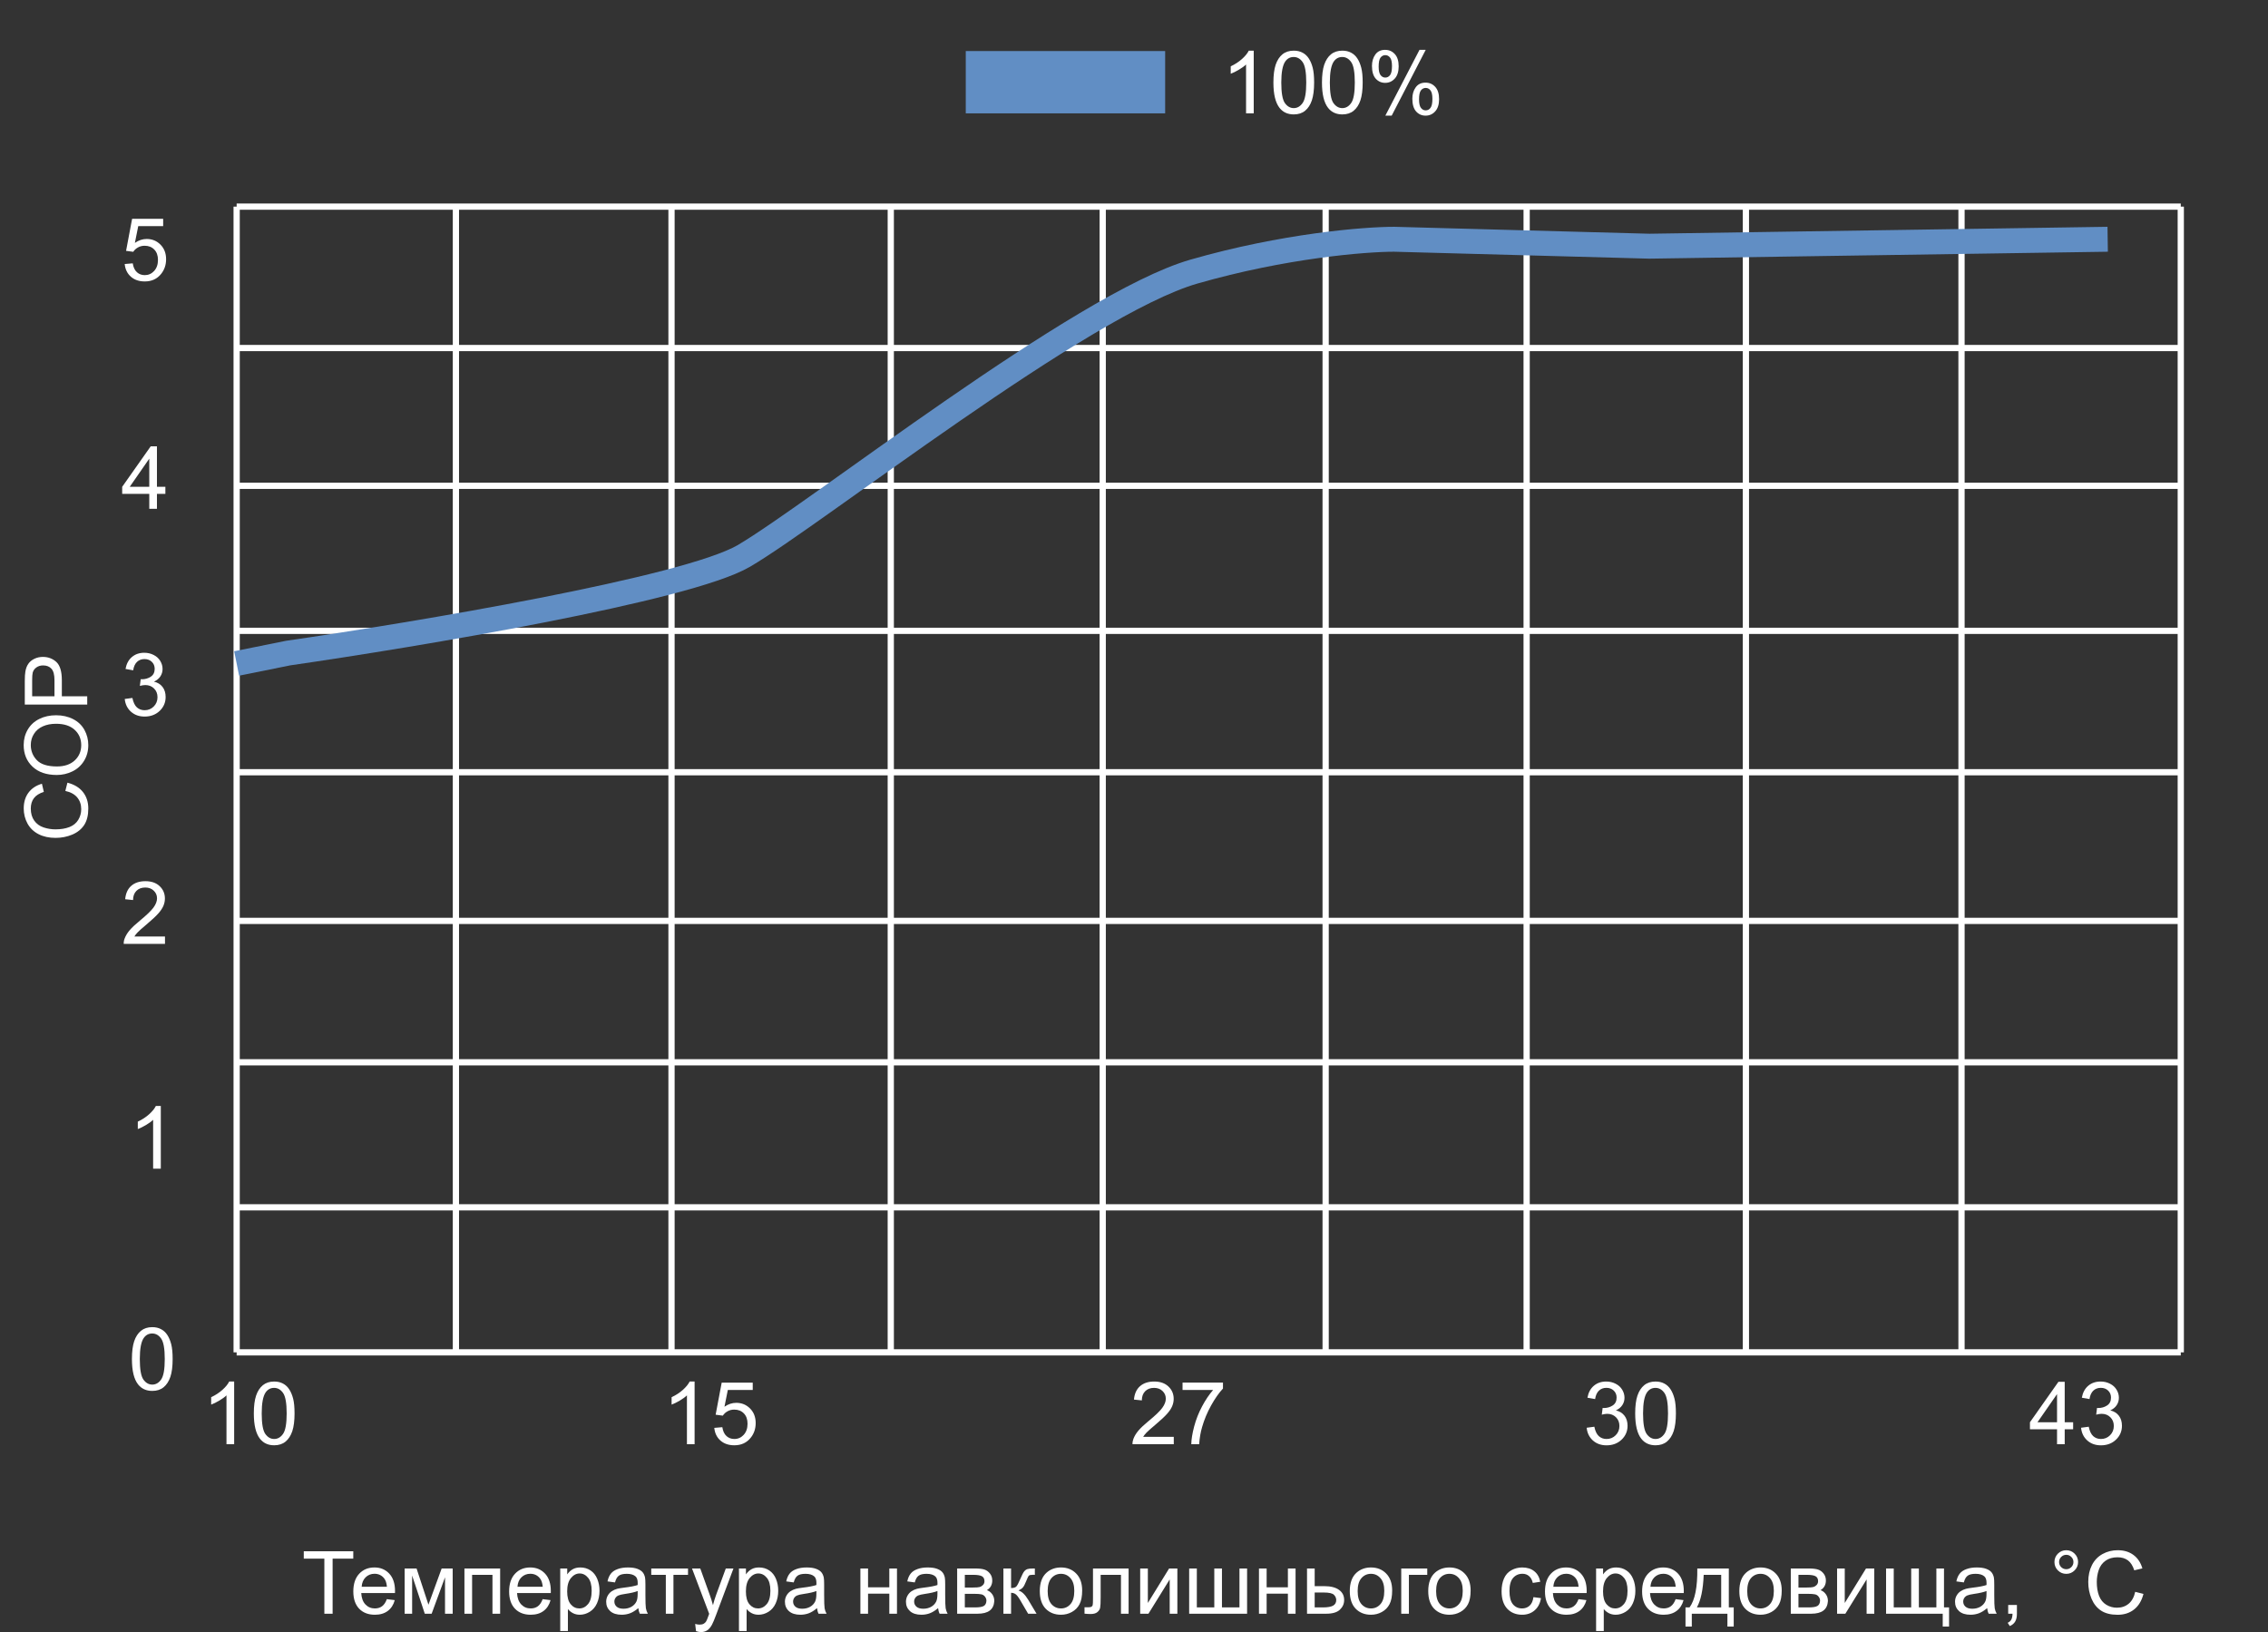 <svg width="364" height="262" viewBox="0 0 364 262" fill="none" xmlns="http://www.w3.org/2000/svg">
<rect x="0" y="0" width="364" height="262" fill="#333333" stroke="none"/>
<g clip-path="url(#clip0_250_810)">
<path d="M10.486 126.945L10.821 125.619C11.911 125.897 12.742 126.398 13.316 127.123C13.886 127.843 14.171 128.725 14.171 129.769C14.171 130.849 13.952 131.728 13.515 132.407C13.073 133.082 12.435 133.597 11.601 133.952C10.767 134.303 9.871 134.479 8.914 134.479C7.87 134.479 6.961 134.28 6.187 133.884C5.407 133.483 4.817 132.915 4.416 132.182C4.01 131.443 3.808 130.632 3.808 129.748C3.808 128.745 4.063 127.902 4.573 127.219C5.084 126.535 5.801 126.059 6.727 125.79L7.034 127.096C6.305 127.328 5.774 127.665 5.441 128.107C5.109 128.549 4.942 129.105 4.942 129.775C4.942 130.546 5.127 131.19 5.496 131.71C5.865 132.225 6.362 132.587 6.986 132.797C7.606 133.007 8.246 133.111 8.907 133.111C9.759 133.111 10.505 132.988 11.143 132.742C11.776 132.492 12.25 132.104 12.564 131.58C12.879 131.056 13.036 130.489 13.036 129.878C13.036 129.135 12.822 128.506 12.394 127.991C11.965 127.476 11.329 127.128 10.486 126.945ZM9.119 124.382C7.456 124.382 6.155 123.935 5.216 123.042C4.272 122.149 3.801 120.996 3.801 119.583C3.801 118.658 4.022 117.824 4.464 117.081C4.906 116.338 5.523 115.773 6.316 115.386C7.105 114.994 8 114.798 9.003 114.798C10.019 114.798 10.928 115.003 11.73 115.413C12.533 115.823 13.141 116.404 13.556 117.156C13.966 117.908 14.171 118.719 14.171 119.59C14.171 120.533 13.943 121.376 13.487 122.119C13.032 122.862 12.409 123.425 11.621 123.808C10.833 124.19 9.999 124.382 9.119 124.382ZM9.14 123.015C10.347 123.015 11.3 122.691 11.997 122.044C12.69 121.392 13.036 120.576 13.036 119.597C13.036 118.599 12.685 117.778 11.983 117.136C11.282 116.489 10.286 116.165 8.996 116.165C8.18 116.165 7.469 116.304 6.863 116.582C6.253 116.855 5.781 117.259 5.448 117.792C5.111 118.321 4.942 118.915 4.942 119.576C4.942 120.515 5.266 121.324 5.913 122.003C6.556 122.677 7.631 123.015 9.14 123.015ZM14 113.082L3.979 113.082L3.979 109.302C3.979 108.636 4.01 108.128 4.074 107.777C4.156 107.285 4.313 106.873 4.546 106.54C4.774 106.207 5.095 105.941 5.51 105.74C5.924 105.535 6.38 105.433 6.877 105.433C7.729 105.433 8.451 105.704 9.044 106.246C9.632 106.788 9.926 107.768 9.926 109.186L9.926 111.756L14 111.756L14 113.082ZM8.743 111.756L8.743 109.165C8.743 108.308 8.584 107.7 8.265 107.34C7.946 106.98 7.497 106.8 6.918 106.8C6.499 106.8 6.141 106.907 5.845 107.121C5.544 107.331 5.346 107.609 5.25 107.955C5.191 108.178 5.161 108.591 5.161 109.192L5.161 111.756L8.743 111.756Z" fill="white"/>
<path d="M52.057 259V250.161H48.755V248.979H56.698V250.161H53.383V259H52.057ZM62.085 256.662L63.356 256.819C63.156 257.562 62.785 258.139 62.242 258.549C61.7 258.959 61.007 259.164 60.164 259.164C59.102 259.164 58.259 258.838 57.635 258.187C57.015 257.53 56.705 256.612 56.705 255.432C56.705 254.21 57.02 253.262 57.648 252.588C58.277 251.913 59.093 251.576 60.096 251.576C61.066 251.576 61.859 251.907 62.475 252.567C63.09 253.228 63.398 254.158 63.398 255.356C63.398 255.429 63.395 255.539 63.391 255.685H57.977C58.022 256.482 58.248 257.093 58.653 257.517C59.059 257.94 59.565 258.152 60.171 258.152C60.622 258.152 61.007 258.034 61.326 257.797C61.645 257.56 61.898 257.182 62.085 256.662ZM58.045 254.673H62.099C62.044 254.062 61.889 253.604 61.634 253.299C61.242 252.825 60.734 252.588 60.109 252.588C59.544 252.588 59.068 252.777 58.681 253.155C58.298 253.534 58.086 254.039 58.045 254.673ZM64.942 251.74H66.856L68.764 257.551L70.883 251.74H72.653V259H71.423V253.155L69.276 259H68.176L66.145 252.875V259H64.942V251.74ZM74.54 251.74H80.269V259H79.038V252.759H75.77V259H74.54V251.74ZM87.091 256.662L88.362 256.819C88.162 257.562 87.79 258.139 87.248 258.549C86.706 258.959 86.013 259.164 85.17 259.164C84.108 259.164 83.265 258.838 82.641 258.187C82.021 257.53 81.711 256.612 81.711 255.432C81.711 254.21 82.025 253.262 82.654 252.588C83.283 251.913 84.099 251.576 85.102 251.576C86.072 251.576 86.865 251.907 87.481 252.567C88.096 253.228 88.403 254.158 88.403 255.356C88.403 255.429 88.401 255.539 88.397 255.685H82.982C83.028 256.482 83.254 257.093 83.659 257.517C84.065 257.94 84.571 258.152 85.177 258.152C85.628 258.152 86.013 258.034 86.332 257.797C86.651 257.56 86.904 257.182 87.091 256.662ZM83.051 254.673H87.105C87.05 254.062 86.895 253.604 86.64 253.299C86.248 252.825 85.74 252.588 85.115 252.588C84.55 252.588 84.074 252.777 83.686 253.155C83.304 253.534 83.092 254.039 83.051 254.673ZM89.914 261.782V251.74H91.035V252.684C91.299 252.314 91.598 252.039 91.931 251.856C92.263 251.67 92.667 251.576 93.141 251.576C93.76 251.576 94.307 251.736 94.781 252.055C95.255 252.374 95.613 252.825 95.855 253.408C96.096 253.987 96.217 254.623 96.217 255.315C96.217 256.058 96.082 256.728 95.814 257.325C95.549 257.918 95.162 258.373 94.651 258.692C94.145 259.007 93.612 259.164 93.052 259.164C92.642 259.164 92.272 259.077 91.944 258.904C91.621 258.731 91.354 258.512 91.144 258.248V261.782H89.914ZM91.028 255.411C91.028 256.345 91.217 257.036 91.596 257.482C91.974 257.929 92.432 258.152 92.97 258.152C93.517 258.152 93.984 257.922 94.371 257.462C94.763 256.997 94.959 256.279 94.959 255.309C94.959 254.383 94.768 253.691 94.385 253.23C94.007 252.77 93.553 252.54 93.024 252.54C92.5 252.54 92.035 252.786 91.63 253.278C91.229 253.766 91.028 254.477 91.028 255.411ZM102.444 258.104C101.989 258.492 101.549 258.765 101.125 258.925C100.706 259.084 100.255 259.164 99.772 259.164C98.974 259.164 98.361 258.97 97.933 258.583C97.504 258.191 97.29 257.692 97.29 257.086C97.29 256.73 97.37 256.407 97.529 256.115C97.693 255.819 97.905 255.582 98.165 255.404C98.429 255.227 98.726 255.092 99.054 255.001C99.295 254.937 99.66 254.876 100.147 254.816C101.141 254.698 101.872 254.557 102.342 254.393C102.346 254.224 102.349 254.117 102.349 254.071C102.349 253.57 102.232 253.217 102 253.012C101.686 252.734 101.218 252.595 100.599 252.595C100.02 252.595 99.591 252.697 99.314 252.902C99.04 253.103 98.837 253.461 98.705 253.976L97.502 253.812C97.611 253.297 97.791 252.882 98.042 252.567C98.293 252.248 98.655 252.005 99.129 251.836C99.603 251.663 100.152 251.576 100.776 251.576C101.396 251.576 101.9 251.649 102.287 251.795C102.674 251.941 102.959 252.125 103.142 252.349C103.324 252.567 103.451 252.845 103.524 253.183C103.565 253.392 103.586 253.771 103.586 254.317V255.958C103.586 257.102 103.611 257.826 103.661 258.132C103.716 258.433 103.821 258.722 103.976 259H102.69C102.563 258.745 102.481 258.446 102.444 258.104ZM102.342 255.356C101.895 255.539 101.225 255.694 100.332 255.821C99.826 255.894 99.468 255.976 99.259 256.067C99.049 256.159 98.887 256.293 98.773 256.471C98.659 256.644 98.603 256.838 98.603 257.052C98.603 257.38 98.726 257.653 98.972 257.872C99.222 258.091 99.587 258.2 100.065 258.2C100.539 258.2 100.961 258.098 101.33 257.893C101.699 257.683 101.97 257.398 102.144 257.038C102.276 256.76 102.342 256.35 102.342 255.808V255.356ZM104.522 251.74H110.422V252.759H108.084V259H106.86V252.759H104.522V251.74ZM111.707 261.796L111.57 260.641C111.839 260.714 112.074 260.75 112.274 260.75C112.548 260.75 112.767 260.704 112.931 260.613C113.095 260.522 113.229 260.395 113.334 260.23C113.411 260.107 113.537 259.802 113.71 259.314C113.733 259.246 113.769 259.146 113.819 259.014L111.064 251.74H112.391L113.901 255.944C114.097 256.478 114.273 257.038 114.428 257.626C114.569 257.061 114.738 256.509 114.934 255.972L116.485 251.74L117.716 251.74L114.954 259.123C114.658 259.921 114.428 260.47 114.264 260.771C114.045 261.176 113.794 261.472 113.512 261.659C113.229 261.851 112.892 261.946 112.5 261.946C112.263 261.946 111.999 261.896 111.707 261.796ZM118.598 261.782V251.74H119.719V252.684C119.983 252.314 120.282 252.039 120.614 251.856C120.947 251.67 121.35 251.576 121.824 251.576C122.444 251.576 122.991 251.736 123.465 252.055C123.939 252.374 124.297 252.825 124.538 253.408C124.78 253.987 124.9 254.623 124.9 255.315C124.9 256.058 124.766 256.728 124.497 257.325C124.233 257.918 123.845 258.373 123.335 258.692C122.829 259.007 122.296 259.164 121.735 259.164C121.325 259.164 120.956 259.077 120.628 258.904C120.304 258.731 120.038 258.512 119.828 258.248V261.782H118.598ZM119.712 255.411C119.712 256.345 119.901 257.036 120.279 257.482C120.658 257.929 121.116 258.152 121.653 258.152C122.2 258.152 122.667 257.922 123.055 257.462C123.447 256.997 123.643 256.279 123.643 255.309C123.643 254.383 123.451 253.691 123.068 253.23C122.69 252.77 122.237 252.54 121.708 252.54C121.184 252.54 120.719 252.786 120.313 253.278C119.912 253.766 119.712 254.477 119.712 255.411ZM131.128 258.104C130.672 258.492 130.232 258.765 129.809 258.925C129.389 259.084 128.938 259.164 128.455 259.164C127.658 259.164 127.045 258.97 126.616 258.583C126.188 258.191 125.974 257.692 125.974 257.086C125.974 256.73 126.053 256.407 126.213 256.115C126.377 255.819 126.589 255.582 126.849 255.404C127.113 255.227 127.409 255.092 127.737 255.001C127.979 254.937 128.343 254.876 128.831 254.816C129.825 254.698 130.556 254.557 131.025 254.393C131.03 254.224 131.032 254.117 131.032 254.071C131.032 253.57 130.916 253.217 130.684 253.012C130.369 252.734 129.902 252.595 129.282 252.595C128.703 252.595 128.275 252.697 127.997 252.902C127.724 253.103 127.521 253.461 127.389 253.976L126.186 253.812C126.295 253.297 126.475 252.882 126.726 252.567C126.976 252.248 127.339 252.005 127.812 251.836C128.286 251.663 128.836 251.576 129.46 251.576C130.08 251.576 130.583 251.649 130.971 251.795C131.358 251.941 131.643 252.125 131.825 252.349C132.007 252.567 132.135 252.845 132.208 253.183C132.249 253.392 132.27 253.771 132.27 254.317V255.958C132.27 257.102 132.295 257.826 132.345 258.132C132.399 258.433 132.504 258.722 132.659 259H131.374C131.246 258.745 131.164 258.446 131.128 258.104ZM131.025 255.356C130.579 255.539 129.909 255.694 129.016 255.821C128.51 255.894 128.152 255.976 127.942 256.067C127.733 256.159 127.571 256.293 127.457 256.471C127.343 256.644 127.286 256.838 127.286 257.052C127.286 257.38 127.409 257.653 127.655 257.872C127.906 258.091 128.271 258.2 128.749 258.2C129.223 258.2 129.645 258.098 130.014 257.893C130.383 257.683 130.654 257.398 130.827 257.038C130.959 256.76 131.025 256.35 131.025 255.808V255.356ZM138.087 251.74H139.317V254.762H142.729V251.74H143.959V259H142.729V255.78H139.317V259H138.087V251.74ZM150.556 258.104C150.1 258.492 149.66 258.765 149.236 258.925C148.817 259.084 148.366 259.164 147.883 259.164C147.085 259.164 146.472 258.97 146.044 258.583C145.616 258.191 145.401 257.692 145.401 257.086C145.401 256.73 145.481 256.407 145.641 256.115C145.805 255.819 146.017 255.582 146.276 255.404C146.541 255.227 146.837 255.092 147.165 255.001C147.407 254.937 147.771 254.876 148.259 254.816C149.252 254.698 149.984 254.557 150.453 254.393C150.458 254.224 150.46 254.117 150.46 254.071C150.46 253.57 150.344 253.217 150.111 253.012C149.797 252.734 149.33 252.595 148.71 252.595C148.131 252.595 147.703 252.697 147.425 252.902C147.151 253.103 146.949 253.461 146.816 253.976L145.613 253.812C145.723 253.297 145.903 252.882 146.153 252.567C146.404 252.248 146.766 252.005 147.24 251.836C147.714 251.663 148.263 251.576 148.888 251.576C149.507 251.576 150.011 251.649 150.398 251.795C150.786 251.941 151.071 252.125 151.253 252.349C151.435 252.567 151.563 252.845 151.636 253.183C151.677 253.392 151.697 253.771 151.697 254.317V255.958C151.697 257.102 151.722 257.826 151.772 258.132C151.827 258.433 151.932 258.722 152.087 259H150.802C150.674 258.745 150.592 258.446 150.556 258.104ZM150.453 255.356C150.007 255.539 149.337 255.694 148.443 255.821C147.938 255.894 147.58 255.976 147.37 256.067C147.16 256.159 146.999 256.293 146.885 256.471C146.771 256.644 146.714 256.838 146.714 257.052C146.714 257.38 146.837 257.653 147.083 257.872C147.334 258.091 147.698 258.2 148.177 258.2C148.651 258.2 149.072 258.098 149.441 257.893C149.811 257.683 150.082 257.398 150.255 257.038C150.387 256.76 150.453 256.35 150.453 255.808V255.356ZM153.618 251.74H156.455C157.152 251.74 157.67 251.799 158.007 251.918C158.349 252.032 158.64 252.244 158.882 252.554C159.128 252.864 159.251 253.235 159.251 253.668C159.251 254.014 159.178 254.317 159.032 254.577C158.891 254.832 158.677 255.047 158.39 255.22C158.731 255.334 159.014 255.548 159.237 255.862C159.465 256.172 159.579 256.541 159.579 256.97C159.534 257.658 159.287 258.168 158.841 258.501C158.394 258.834 157.745 259 156.893 259H153.618V251.74ZM154.849 254.796H156.161C156.685 254.796 157.045 254.769 157.241 254.714C157.437 254.659 157.613 254.55 157.768 254.386C157.923 254.217 158 254.017 158 253.784C158 253.401 157.863 253.135 157.59 252.984C157.321 252.834 156.858 252.759 156.202 252.759H154.849V254.796ZM154.849 257.988H156.469C157.166 257.988 157.645 257.909 157.904 257.749C158.164 257.585 158.301 257.305 158.314 256.908C158.314 256.676 158.239 256.462 158.089 256.266C157.938 256.065 157.743 255.94 157.501 255.89C157.259 255.835 156.872 255.808 156.339 255.808H154.849V257.988ZM161.042 251.74H162.272V254.878C162.664 254.878 162.938 254.803 163.093 254.652C163.252 254.502 163.485 254.064 163.79 253.34C164.032 252.766 164.228 252.387 164.378 252.205C164.528 252.023 164.701 251.9 164.897 251.836C165.093 251.772 165.408 251.74 165.841 251.74H166.087V252.759L165.745 252.752C165.422 252.752 165.214 252.8 165.123 252.896C165.027 252.996 164.882 253.294 164.686 253.791C164.499 254.265 164.328 254.593 164.173 254.775C164.018 254.958 163.779 255.124 163.455 255.274C163.984 255.416 164.503 255.908 165.014 256.751L166.36 259H165.007L163.694 256.751C163.425 256.3 163.191 256.004 162.99 255.862C162.79 255.716 162.55 255.644 162.272 255.644V259H161.042V251.74ZM166.88 255.37C166.88 254.026 167.254 253.03 168.001 252.383C168.625 251.845 169.386 251.576 170.284 251.576C171.282 251.576 172.098 251.904 172.731 252.561C173.365 253.212 173.682 254.115 173.682 255.268C173.682 256.202 173.54 256.938 173.258 257.476C172.98 258.009 172.572 258.424 172.034 258.72C171.501 259.016 170.918 259.164 170.284 259.164C169.268 259.164 168.445 258.838 167.816 258.187C167.192 257.535 166.88 256.596 166.88 255.37ZM168.145 255.37C168.145 256.3 168.347 256.997 168.753 257.462C169.159 257.922 169.669 258.152 170.284 258.152C170.895 258.152 171.403 257.92 171.809 257.455C172.214 256.99 172.417 256.282 172.417 255.329C172.417 254.431 172.212 253.752 171.802 253.292C171.396 252.827 170.89 252.595 170.284 252.595C169.669 252.595 169.159 252.825 168.753 253.285C168.347 253.745 168.145 254.44 168.145 255.37ZM175.418 251.74H181.133V259H179.909V252.759H176.648V256.375C176.648 257.218 176.621 257.774 176.566 258.043C176.512 258.312 176.361 258.547 176.115 258.747C175.869 258.948 175.514 259.048 175.049 259.048C174.762 259.048 174.431 259.03 174.058 258.993V257.968H174.598C174.853 257.968 175.035 257.943 175.145 257.893C175.254 257.838 175.327 257.754 175.363 257.64C175.4 257.526 175.418 257.154 175.418 256.525V251.74ZM182.992 251.74H184.223V257.277L187.634 251.74H188.96V259H187.729V253.497L184.318 259H182.992V251.74ZM190.854 251.74H192.084V257.981H194.887V251.74H196.117V257.981H198.927V251.74H200.15V259H190.854V251.74ZM202.058 251.74H203.288V254.762H206.699V251.74H207.93V259H206.699V255.78H203.288V259H202.058V251.74ZM209.769 251.74H210.999V254.577H212.558C213.574 254.577 214.355 254.775 214.902 255.172C215.454 255.564 215.729 256.106 215.729 256.799C215.729 257.405 215.499 257.924 215.039 258.357C214.583 258.786 213.852 259 212.845 259L209.769 259V251.74ZM210.999 257.988H212.291C213.07 257.988 213.626 257.893 213.959 257.701C214.292 257.51 214.458 257.211 214.458 256.806C214.458 256.491 214.335 256.211 214.089 255.965C213.843 255.719 213.298 255.596 212.455 255.596H210.999V257.988ZM216.632 255.37C216.632 254.026 217.006 253.03 217.753 252.383C218.377 251.845 219.138 251.576 220.036 251.576C221.034 251.576 221.85 251.904 222.483 252.561C223.117 253.212 223.434 254.115 223.434 255.268C223.434 256.202 223.292 256.938 223.01 257.476C222.732 258.009 222.324 258.424 221.786 258.72C221.253 259.016 220.67 259.164 220.036 259.164C219.02 259.164 218.197 258.838 217.568 258.187C216.944 257.535 216.632 256.596 216.632 255.37ZM217.896 255.37C217.896 256.3 218.099 256.997 218.505 257.462C218.91 257.922 219.421 258.152 220.036 258.152C220.647 258.152 221.155 257.92 221.561 257.455C221.966 256.99 222.169 256.282 222.169 255.329C222.169 254.431 221.964 253.752 221.554 253.292C221.148 252.827 220.642 252.595 220.036 252.595C219.421 252.595 218.91 252.825 218.505 253.285C218.099 253.745 217.896 254.44 217.896 255.37ZM224.89 251.74H229.066V252.759H226.12V259H224.89V251.74ZM229.224 255.37C229.224 254.026 229.597 253.03 230.345 252.383C230.969 251.845 231.73 251.576 232.628 251.576C233.626 251.576 234.442 251.904 235.075 252.561C235.709 253.212 236.025 254.115 236.025 255.268C236.025 256.202 235.884 256.938 235.602 257.476C235.324 258.009 234.916 258.424 234.378 258.72C233.845 259.016 233.261 259.164 232.628 259.164C231.612 259.164 230.789 258.838 230.16 258.187C229.536 257.535 229.224 256.596 229.224 255.37ZM230.488 255.37C230.488 256.3 230.691 256.997 231.097 257.462C231.502 257.922 232.013 258.152 232.628 258.152C233.239 258.152 233.747 257.92 234.152 257.455C234.558 256.99 234.761 256.282 234.761 255.329C234.761 254.431 234.556 253.752 234.146 253.292C233.74 252.827 233.234 252.595 232.628 252.595C232.013 252.595 231.502 252.825 231.097 253.285C230.691 253.745 230.488 254.44 230.488 255.37ZM246.108 256.341L247.318 256.498C247.186 257.332 246.847 257.986 246.3 258.46C245.757 258.929 245.09 259.164 244.297 259.164C243.303 259.164 242.504 258.84 241.897 258.193C241.296 257.542 240.995 256.61 240.995 255.397C240.995 254.614 241.125 253.928 241.385 253.34C241.645 252.752 242.039 252.312 242.567 252.021C243.101 251.724 243.679 251.576 244.304 251.576C245.092 251.576 245.737 251.777 246.238 252.178C246.74 252.574 247.061 253.139 247.202 253.873L246.006 254.058C245.892 253.57 245.689 253.203 245.397 252.957C245.11 252.711 244.762 252.588 244.352 252.588C243.732 252.588 243.228 252.811 242.841 253.258C242.453 253.7 242.26 254.402 242.26 255.363C242.26 256.339 242.447 257.047 242.82 257.489C243.194 257.931 243.682 258.152 244.283 258.152C244.766 258.152 245.17 258.004 245.493 257.708C245.817 257.412 246.022 256.956 246.108 256.341ZM253.341 256.662L254.612 256.819C254.412 257.562 254.04 258.139 253.498 258.549C252.956 258.959 252.263 259.164 251.42 259.164C250.358 259.164 249.515 258.838 248.891 258.187C248.271 257.53 247.961 256.612 247.961 255.432C247.961 254.21 248.275 253.262 248.904 252.588C249.533 251.913 250.349 251.576 251.352 251.576C252.322 251.576 253.115 251.907 253.73 252.567C254.346 253.228 254.653 254.158 254.653 255.356C254.653 255.429 254.651 255.539 254.646 255.685H249.232C249.278 256.482 249.504 257.093 249.909 257.517C250.315 257.94 250.821 258.152 251.427 258.152C251.878 258.152 252.263 258.034 252.582 257.797C252.901 257.56 253.154 257.182 253.341 256.662ZM249.301 254.673H253.354C253.3 254.062 253.145 253.604 252.89 253.299C252.498 252.825 251.99 252.588 251.365 252.588C250.8 252.588 250.324 252.777 249.937 253.155C249.554 253.534 249.342 254.039 249.301 254.673ZM256.164 261.782V251.74H257.285V252.684C257.549 252.314 257.848 252.039 258.181 251.856C258.513 251.67 258.917 251.576 259.391 251.576C260.01 251.576 260.557 251.736 261.031 252.055C261.505 252.374 261.863 252.825 262.104 253.408C262.346 253.987 262.467 254.623 262.467 255.315C262.467 256.058 262.332 256.728 262.063 257.325C261.799 257.918 261.412 258.373 260.901 258.692C260.396 259.007 259.862 259.164 259.302 259.164C258.892 259.164 258.522 259.077 258.194 258.904C257.871 258.731 257.604 258.512 257.395 258.248V261.782H256.164ZM257.278 255.411C257.278 256.345 257.467 257.036 257.846 257.482C258.224 257.929 258.682 258.152 259.22 258.152C259.767 258.152 260.234 257.922 260.621 257.462C261.013 256.997 261.209 256.279 261.209 255.309C261.209 254.383 261.018 253.691 260.635 253.23C260.257 252.77 259.803 252.54 259.274 252.54C258.75 252.54 258.285 252.786 257.88 253.278C257.479 253.766 257.278 254.477 257.278 255.411ZM268.927 256.662L270.198 256.819C269.998 257.562 269.626 258.139 269.084 258.549C268.542 258.959 267.849 259.164 267.006 259.164C265.944 259.164 265.101 258.838 264.477 258.187C263.857 257.53 263.547 256.612 263.547 255.432C263.547 254.21 263.861 253.262 264.49 252.588C265.119 251.913 265.935 251.576 266.938 251.576C267.908 251.576 268.701 251.907 269.316 252.567C269.932 253.228 270.239 254.158 270.239 255.356C270.239 255.429 270.237 255.539 270.232 255.685H264.818C264.864 256.482 265.09 257.093 265.495 257.517C265.901 257.94 266.407 258.152 267.013 258.152C267.464 258.152 267.849 258.034 268.168 257.797C268.487 257.56 268.74 257.182 268.927 256.662ZM264.887 254.673H268.94C268.886 254.062 268.731 253.604 268.476 253.299C268.084 252.825 267.576 252.588 266.951 252.588C266.386 252.588 265.91 252.777 265.522 253.155C265.14 253.534 264.928 254.039 264.887 254.673ZM272.406 251.74H277.465V257.988H278.251V261.058H277.239V259H271.524V261.058H270.513V257.988H271.162C272.028 256.813 272.443 254.73 272.406 251.74ZM273.432 252.759C273.34 255.115 272.976 256.858 272.338 257.988H276.241V252.759H273.432ZM279.153 255.37C279.153 254.026 279.527 253.03 280.274 252.383C280.899 251.845 281.66 251.576 282.558 251.576C283.556 251.576 284.371 251.904 285.005 252.561C285.638 253.212 285.955 254.115 285.955 255.268C285.955 256.202 285.814 256.938 285.531 257.476C285.253 258.009 284.845 258.424 284.308 258.72C283.774 259.016 283.191 259.164 282.558 259.164C281.541 259.164 280.719 258.838 280.09 258.187C279.465 257.535 279.153 256.596 279.153 255.37ZM280.418 255.37C280.418 256.3 280.621 256.997 281.026 257.462C281.432 257.922 281.942 258.152 282.558 258.152C283.168 258.152 283.676 257.92 284.082 257.455C284.488 256.99 284.69 256.282 284.69 255.329C284.69 254.431 284.485 253.752 284.075 253.292C283.67 252.827 283.164 252.595 282.558 252.595C281.942 252.595 281.432 252.825 281.026 253.285C280.621 253.745 280.418 254.44 280.418 255.37ZM287.411 251.74H290.248C290.945 251.74 291.463 251.799 291.8 251.918C292.142 252.032 292.433 252.244 292.675 252.554C292.921 252.864 293.044 253.235 293.044 253.668C293.044 254.014 292.971 254.317 292.825 254.577C292.684 254.832 292.47 255.047 292.183 255.22C292.524 255.334 292.807 255.548 293.03 255.862C293.258 256.172 293.372 256.541 293.372 256.97C293.326 257.658 293.08 258.168 292.634 258.501C292.187 258.834 291.538 259 290.686 259H287.411V251.74ZM288.642 254.796L289.954 254.796C290.478 254.796 290.838 254.769 291.034 254.714C291.23 254.659 291.406 254.55 291.561 254.386C291.715 254.217 291.793 254.017 291.793 253.784C291.793 253.401 291.656 253.135 291.383 252.984C291.114 252.834 290.651 252.759 289.995 252.759H288.642V254.796ZM288.642 257.988H290.262C290.959 257.988 291.438 257.909 291.697 257.749C291.957 257.585 292.094 257.305 292.107 256.908C292.107 256.676 292.032 256.462 291.882 256.266C291.731 256.065 291.535 255.94 291.294 255.89C291.052 255.835 290.665 255.808 290.132 255.808L288.642 255.808V257.988ZM294.842 251.74H296.072V257.277L299.483 251.74H300.81V259H299.579V253.497L296.168 259H294.842V251.74ZM302.703 251.74H303.934V257.988H306.736V251.74H307.967V257.988H310.776V251.74H312V257.988H312.813V261.058H311.795V259H302.703V251.74ZM318.925 258.104C318.469 258.492 318.029 258.765 317.605 258.925C317.186 259.084 316.735 259.164 316.252 259.164C315.454 259.164 314.841 258.97 314.413 258.583C313.985 258.191 313.771 257.692 313.771 257.086C313.771 256.73 313.85 256.407 314.01 256.115C314.174 255.819 314.386 255.582 314.646 255.404C314.91 255.227 315.206 255.092 315.534 255.001C315.776 254.937 316.14 254.876 316.628 254.816C317.621 254.698 318.353 254.557 318.822 254.393C318.827 254.224 318.829 254.117 318.829 254.071C318.829 253.57 318.713 253.217 318.48 253.012C318.166 252.734 317.699 252.595 317.079 252.595C316.5 252.595 316.072 252.697 315.794 252.902C315.521 253.103 315.318 253.461 315.186 253.976L313.982 253.812C314.092 253.297 314.272 252.882 314.522 252.567C314.773 252.248 315.135 252.005 315.609 251.836C316.083 251.663 316.632 251.576 317.257 251.576C317.877 251.576 318.38 251.649 318.768 251.795C319.155 251.941 319.44 252.125 319.622 252.349C319.804 252.567 319.932 252.845 320.005 253.183C320.046 253.392 320.066 253.771 320.066 254.317V255.958C320.066 257.102 320.091 257.826 320.142 258.132C320.196 258.433 320.301 258.722 320.456 259H319.171C319.043 258.745 318.961 258.446 318.925 258.104ZM318.822 255.356C318.376 255.539 317.706 255.694 316.812 255.821C316.307 255.894 315.949 255.976 315.739 256.067C315.53 256.159 315.368 256.293 315.254 256.471C315.14 256.644 315.083 256.838 315.083 257.052C315.083 257.38 315.206 257.653 315.452 257.872C315.703 258.091 316.067 258.2 316.546 258.2C317.02 258.2 317.441 258.098 317.811 257.893C318.18 257.683 318.451 257.398 318.624 257.038C318.756 256.76 318.822 256.35 318.822 255.808V255.356ZM322.302 259V257.599H323.703V259C323.703 259.515 323.612 259.93 323.43 260.244C323.247 260.563 322.958 260.809 322.562 260.982L322.22 260.456C322.479 260.342 322.671 260.174 322.794 259.95C322.917 259.731 322.985 259.415 322.999 259H322.302ZM329.726 250.701C329.726 250.177 329.91 249.73 330.279 249.361C330.653 248.992 331.1 248.808 331.619 248.808C332.148 248.808 332.597 248.992 332.966 249.361C333.335 249.73 333.52 250.177 333.52 250.701C333.52 251.225 333.333 251.674 332.959 252.048C332.59 252.417 332.143 252.602 331.619 252.602C331.1 252.602 330.653 252.417 330.279 252.048C329.91 251.679 329.726 251.23 329.726 250.701ZM330.471 250.701C330.471 251.02 330.582 251.294 330.806 251.521C331.034 251.745 331.307 251.856 331.626 251.856C331.94 251.856 332.209 251.745 332.433 251.521C332.66 251.294 332.774 251.02 332.774 250.701C332.774 250.382 332.66 250.111 332.433 249.888C332.209 249.66 331.94 249.546 331.626 249.546C331.307 249.546 331.034 249.66 330.806 249.888C330.582 250.111 330.471 250.382 330.471 250.701ZM342.687 255.486L344.013 255.821C343.735 256.91 343.233 257.742 342.509 258.316C341.789 258.886 340.907 259.171 339.863 259.171C338.783 259.171 337.904 258.952 337.225 258.515C336.55 258.073 336.035 257.435 335.68 256.601C335.329 255.767 335.153 254.871 335.153 253.914C335.153 252.87 335.352 251.961 335.748 251.187C336.149 250.407 336.716 249.817 337.45 249.416C338.188 249.01 339 248.808 339.884 248.808C340.886 248.808 341.729 249.063 342.413 249.573C343.097 250.084 343.573 250.801 343.842 251.727L342.536 252.034C342.304 251.305 341.966 250.774 341.524 250.441C341.082 250.109 340.526 249.942 339.856 249.942C339.086 249.942 338.441 250.127 337.922 250.496C337.407 250.865 337.045 251.362 336.835 251.986C336.625 252.606 336.521 253.246 336.521 253.907C336.521 254.759 336.644 255.505 336.89 256.143C337.14 256.776 337.528 257.25 338.052 257.564C338.576 257.879 339.143 258.036 339.754 258.036C340.497 258.036 341.126 257.822 341.641 257.394C342.156 256.965 342.504 256.329 342.687 255.486Z" fill="white"/>
<path d="M201.216 18.192H199.985V10.352C199.689 10.634 199.299 10.917 198.816 11.199C198.338 11.482 197.907 11.694 197.524 11.835V10.646C198.213 10.322 198.814 9.93 199.329 9.47C199.844 9.009 200.209 8.563 200.423 8.13H201.216V18.192ZM204.374 13.25C204.374 12.065 204.495 11.113 204.736 10.393C204.982 9.668 205.345 9.11 205.823 8.718C206.306 8.326 206.912 8.13 207.642 8.13C208.179 8.13 208.651 8.239 209.057 8.458C209.462 8.672 209.797 8.984 210.062 9.395C210.326 9.8 210.533 10.297 210.684 10.885C210.834 11.468 210.909 12.257 210.909 13.25C210.909 14.426 210.788 15.376 210.547 16.101C210.305 16.821 209.943 17.379 209.46 17.775C208.981 18.167 208.375 18.363 207.642 18.363C206.675 18.363 205.917 18.017 205.365 17.324C204.704 16.49 204.374 15.132 204.374 13.25ZM205.639 13.25C205.639 14.895 205.83 15.991 206.213 16.538C206.6 17.08 207.076 17.352 207.642 17.352C208.207 17.352 208.681 17.078 209.063 16.531C209.451 15.984 209.645 14.891 209.645 13.25C209.645 11.6 209.451 10.504 209.063 9.962C208.681 9.42 208.202 9.148 207.628 9.148C207.063 9.148 206.612 9.388 206.274 9.866C205.851 10.477 205.639 11.605 205.639 13.25ZM212.167 13.25C212.167 12.065 212.288 11.113 212.529 10.393C212.775 9.668 213.138 9.11 213.616 8.718C214.099 8.326 214.705 8.13 215.435 8.13C215.972 8.13 216.444 8.239 216.85 8.458C217.255 8.672 217.59 8.984 217.854 9.395C218.119 9.8 218.326 10.297 218.477 10.885C218.627 11.468 218.702 12.257 218.702 13.25C218.702 14.426 218.581 15.376 218.34 16.101C218.098 16.821 217.736 17.379 217.253 17.775C216.774 18.167 216.168 18.363 215.435 18.363C214.468 18.363 213.71 18.017 213.158 17.324C212.497 16.49 212.167 15.132 212.167 13.25ZM213.432 13.25C213.432 14.895 213.623 15.991 214.006 16.538C214.393 17.08 214.869 17.352 215.435 17.352C216 17.352 216.474 17.078 216.856 16.531C217.244 15.984 217.438 14.891 217.438 13.25C217.438 11.6 217.244 10.504 216.856 9.962C216.474 9.42 215.995 9.148 215.421 9.148C214.856 9.148 214.405 9.388 214.067 9.866C213.644 10.477 213.432 11.605 213.432 13.25ZM220.192 10.577C220.192 9.862 220.372 9.253 220.732 8.752C221.092 8.251 221.614 8 222.298 8C222.927 8 223.446 8.226 223.856 8.677C224.271 9.123 224.479 9.782 224.479 10.652C224.479 11.5 224.269 12.154 223.85 12.614C223.435 13.07 222.922 13.298 222.312 13.298C221.705 13.298 221.2 13.072 220.794 12.621C220.393 12.17 220.192 11.489 220.192 10.577ZM222.332 8.848C222.027 8.848 221.771 8.98 221.566 9.244C221.366 9.508 221.266 9.994 221.266 10.7C221.266 11.343 221.368 11.796 221.573 12.06C221.778 12.32 222.031 12.45 222.332 12.45C222.642 12.45 222.897 12.318 223.098 12.054C223.303 11.789 223.405 11.306 223.405 10.604C223.405 9.957 223.303 9.504 223.098 9.244C222.893 8.98 222.637 8.848 222.332 8.848ZM222.339 18.561L227.821 8H228.819L223.357 18.561H222.339ZM226.673 15.841C226.673 15.121 226.853 14.512 227.213 14.016C227.573 13.514 228.097 13.264 228.785 13.264C229.414 13.264 229.934 13.489 230.344 13.94C230.758 14.387 230.966 15.046 230.966 15.916C230.966 16.764 230.756 17.418 230.337 17.878C229.922 18.334 229.407 18.561 228.792 18.561C228.186 18.561 227.68 18.336 227.274 17.885C226.873 17.429 226.673 16.748 226.673 15.841ZM228.819 14.111C228.509 14.111 228.252 14.243 228.047 14.508C227.846 14.772 227.746 15.258 227.746 15.964C227.746 16.602 227.849 17.053 228.054 17.317C228.259 17.582 228.512 17.714 228.812 17.714C229.127 17.714 229.384 17.582 229.585 17.317C229.79 17.053 229.893 16.57 229.893 15.868C229.893 15.221 229.79 14.768 229.585 14.508C229.38 14.243 229.125 14.111 228.819 14.111Z" fill="white"/>
<path d="M187 8.192H155V18.192H187V8.192Z" fill="#618EC4"/>
<path d="M37.98 217.051H350" stroke="white"/>
<path d="M37.98 170.498H350" stroke="white"/>
<path d="M37.98 147.802H350" stroke="white"/>
<path d="M37.98 193.774H350" stroke="white"/>
<path d="M37.98 123.943H350" stroke="white"/>
<path d="M37.98 101.249H350" stroke="white"/>
<path d="M37.98 55.859H350" stroke="white"/>
<path d="M37.98 33.164H350" stroke="white"/>
<path d="M37.98 77.972H350" stroke="white"/>
<path d="M37.98 33.164V217.051" stroke="white"/>
<path d="M73.17 33.164V217.051" stroke="white"/>
<path d="M107.773 33.164V217.051" stroke="white"/>
<path d="M142.964 33.164V217.051" stroke="white"/>
<path d="M176.98 33.164V217.051" stroke="white"/>
<path d="M212.758 33.164V217.051" stroke="white"/>
<path d="M245.016 33.164V217.051" stroke="white"/>
<path d="M280.206 33.164V217.051" stroke="white"/>
<path d="M314.81 33.164V217.051" stroke="white"/>
<path d="M350 33.164V217.051" stroke="white"/>
<path d="M37.58 231.796H36.349V223.956C36.053 224.238 35.664 224.521 35.181 224.803C34.702 225.086 34.271 225.298 33.889 225.439V224.25C34.577 223.926 35.178 223.534 35.693 223.074C36.208 222.613 36.573 222.167 36.787 221.734H37.58V231.796ZM40.738 226.854C40.738 225.669 40.859 224.717 41.1 223.997C41.346 223.272 41.709 222.714 42.187 222.322C42.67 221.93 43.276 221.734 44.006 221.734C44.544 221.734 45.015 221.843 45.421 222.062C45.826 222.276 46.161 222.588 46.426 222.999C46.69 223.404 46.897 223.901 47.048 224.489C47.198 225.072 47.273 225.861 47.273 226.854C47.273 228.03 47.153 228.98 46.911 229.705C46.669 230.425 46.307 230.983 45.824 231.379C45.346 231.771 44.739 231.967 44.006 231.967C43.039 231.967 42.281 231.621 41.729 230.928C41.069 230.094 40.738 228.736 40.738 226.854ZM42.003 226.854C42.003 228.499 42.194 229.595 42.577 230.142C42.964 230.684 43.441 230.956 44.006 230.956C44.571 230.956 45.045 230.682 45.428 230.135C45.815 229.588 46.009 228.495 46.009 226.854C46.009 225.204 45.815 224.108 45.428 223.566C45.045 223.024 44.566 222.752 43.992 222.752C43.427 222.752 42.976 222.992 42.639 223.47C42.215 224.081 42.003 225.209 42.003 226.854Z" fill="white"/>
<path d="M111.479 231.796H110.249V223.956C109.953 224.238 109.563 224.521 109.08 224.803C108.601 225.086 108.171 225.298 107.788 225.439V224.25C108.476 223.926 109.078 223.534 109.593 223.074C110.108 222.613 110.472 222.167 110.686 221.734H111.479V231.796ZM114.638 229.171L115.93 229.062C116.025 229.691 116.246 230.165 116.593 230.484C116.944 230.798 117.365 230.956 117.857 230.956C118.45 230.956 118.951 230.732 119.361 230.286C119.771 229.839 119.976 229.247 119.976 228.508C119.976 227.806 119.778 227.253 119.382 226.847C118.99 226.442 118.475 226.239 117.837 226.239C117.44 226.239 117.083 226.33 116.764 226.512C116.444 226.69 116.194 226.922 116.012 227.209L114.856 227.059L115.827 221.912H120.81V223.087H116.811L116.271 225.781C116.873 225.361 117.504 225.152 118.165 225.152C119.04 225.152 119.778 225.455 120.38 226.061C120.981 226.667 121.282 227.446 121.282 228.399C121.282 229.306 121.018 230.09 120.489 230.75C119.847 231.562 118.969 231.967 117.857 231.967C116.946 231.967 116.201 231.712 115.622 231.202C115.048 230.691 114.72 230.014 114.638 229.171Z" fill="white"/>
<path d="M188.384 230.614V231.796H181.76C181.751 231.5 181.798 231.215 181.903 230.942C182.072 230.491 182.341 230.046 182.71 229.609C183.084 229.171 183.621 228.666 184.323 228.091C185.412 227.198 186.148 226.492 186.531 225.972C186.914 225.448 187.105 224.954 187.105 224.489C187.105 224.001 186.93 223.591 186.579 223.258C186.233 222.921 185.779 222.752 185.219 222.752C184.626 222.752 184.152 222.93 183.797 223.286C183.441 223.641 183.261 224.133 183.257 224.762L181.992 224.632C182.079 223.689 182.405 222.971 182.97 222.479C183.535 221.982 184.294 221.734 185.246 221.734C186.208 221.734 186.969 222 187.529 222.534C188.09 223.067 188.37 223.728 188.37 224.516C188.37 224.917 188.288 225.311 188.124 225.699C187.96 226.086 187.687 226.494 187.304 226.922C186.925 227.351 186.294 227.939 185.41 228.686C184.672 229.306 184.198 229.727 183.988 229.951C183.779 230.169 183.605 230.39 183.469 230.614H188.384ZM189.792 223.087V221.905H196.279V222.862C195.641 223.541 195.008 224.443 194.379 225.569C193.755 226.694 193.271 227.852 192.93 229.042C192.684 229.88 192.526 230.798 192.458 231.796H191.193C191.207 231.008 191.362 230.056 191.658 228.939C191.954 227.822 192.378 226.747 192.93 225.712C193.486 224.673 194.076 223.798 194.7 223.087H189.792Z" fill="white"/>
<path d="M254.651 229.151L255.881 228.987C256.022 229.684 256.262 230.188 256.599 230.498C256.941 230.803 257.355 230.956 257.843 230.956C258.422 230.956 258.909 230.755 259.306 230.354C259.707 229.953 259.907 229.456 259.907 228.864C259.907 228.299 259.723 227.834 259.354 227.469C258.985 227.1 258.515 226.916 257.945 226.916C257.713 226.916 257.424 226.961 257.077 227.052L257.214 225.972C257.296 225.981 257.362 225.986 257.412 225.986C257.936 225.986 258.408 225.849 258.827 225.576C259.247 225.302 259.456 224.881 259.456 224.311C259.456 223.86 259.304 223.486 258.998 223.19C258.693 222.894 258.299 222.746 257.816 222.746C257.337 222.746 256.938 222.896 256.619 223.197C256.3 223.498 256.095 223.949 256.004 224.55L254.774 224.332C254.924 223.507 255.266 222.869 255.799 222.417C256.332 221.962 256.995 221.734 257.788 221.734C258.335 221.734 258.839 221.852 259.299 222.089C259.759 222.322 260.11 222.641 260.352 223.046C260.598 223.452 260.721 223.883 260.721 224.338C260.721 224.771 260.605 225.166 260.372 225.521C260.14 225.876 259.796 226.159 259.34 226.369C259.932 226.505 260.393 226.79 260.721 227.223C261.049 227.652 261.213 228.189 261.213 228.836C261.213 229.711 260.894 230.454 260.256 231.065C259.618 231.671 258.811 231.974 257.836 231.974C256.957 231.974 256.225 231.712 255.642 231.188C255.063 230.664 254.733 229.985 254.651 229.151ZM262.437 226.854C262.437 225.669 262.557 224.717 262.799 223.997C263.045 223.272 263.407 222.714 263.886 222.322C264.369 221.93 264.975 221.734 265.704 221.734C266.242 221.734 266.714 221.843 267.119 222.062C267.525 222.276 267.86 222.588 268.124 222.999C268.389 223.404 268.596 223.901 268.746 224.489C268.897 225.072 268.972 225.861 268.972 226.854C268.972 228.03 268.851 228.98 268.61 229.705C268.368 230.425 268.006 230.983 267.523 231.379C267.044 231.771 266.438 231.967 265.704 231.967C264.738 231.967 263.979 231.621 263.428 230.928C262.767 230.094 262.437 228.736 262.437 226.854ZM263.701 226.854C263.701 228.499 263.893 229.595 264.276 230.142C264.663 230.684 265.139 230.956 265.704 230.956C266.269 230.956 266.743 230.682 267.126 230.135C267.514 229.588 267.707 228.495 267.707 226.854C267.707 225.204 267.514 224.108 267.126 223.566C266.743 223.024 266.265 222.752 265.691 222.752C265.125 222.752 264.674 222.992 264.337 223.47C263.913 224.081 263.701 225.209 263.701 226.854Z" fill="white"/>
<path d="M330.142 231.796V229.397H325.795V228.269L330.368 221.775H331.373V228.269H332.726V229.397H331.373V231.796H330.142ZM330.142 228.269V223.75L327.004 228.269H330.142ZM333.998 229.151L335.228 228.987C335.369 229.684 335.609 230.188 335.946 230.498C336.288 230.803 336.702 230.956 337.19 230.956C337.769 230.956 338.256 230.755 338.653 230.354C339.054 229.953 339.254 229.456 339.254 228.864C339.254 228.299 339.07 227.834 338.701 227.469C338.332 227.1 337.862 226.916 337.293 226.916C337.06 226.916 336.771 226.961 336.424 227.052L336.561 225.972C336.643 225.981 336.709 225.986 336.759 225.986C337.283 225.986 337.755 225.849 338.174 225.576C338.594 225.302 338.803 224.881 338.803 224.311C338.803 223.86 338.651 223.486 338.345 223.19C338.04 222.894 337.646 222.746 337.163 222.746C336.684 222.746 336.285 222.896 335.966 223.197C335.647 223.498 335.442 223.949 335.351 224.55L334.121 224.332C334.271 223.507 334.613 222.869 335.146 222.417C335.679 221.962 336.342 221.734 337.135 221.734C337.682 221.734 338.186 221.852 338.646 222.089C339.106 222.322 339.457 222.641 339.699 223.046C339.945 223.452 340.068 223.883 340.068 224.338C340.068 224.771 339.952 225.166 339.719 225.521C339.487 225.876 339.143 226.159 338.687 226.369C339.28 226.505 339.74 226.79 340.068 227.223C340.396 227.652 340.56 228.189 340.56 228.836C340.56 229.711 340.241 230.454 339.603 231.065C338.965 231.671 338.158 231.974 337.183 231.974C336.304 231.974 335.572 231.712 334.989 231.188C334.41 230.664 334.08 229.985 333.998 229.151Z" fill="white"/>
<path d="M21.173 218.125C21.173 216.941 21.294 215.988 21.535 215.268C21.781 214.543 22.144 213.985 22.622 213.593C23.105 213.201 23.711 213.005 24.441 213.005C24.978 213.005 25.45 213.115 25.855 213.333C26.261 213.548 26.596 213.86 26.86 214.27C27.125 214.676 27.332 215.172 27.483 215.76C27.633 216.344 27.708 217.132 27.708 218.125C27.708 219.301 27.587 220.251 27.346 220.976C27.104 221.696 26.742 222.254 26.259 222.651C25.78 223.043 25.174 223.239 24.441 223.239C23.474 223.239 22.716 222.892 22.164 222.2C21.503 221.366 21.173 220.008 21.173 218.125ZM22.438 218.125C22.438 219.771 22.629 220.867 23.012 221.414C23.399 221.956 23.875 222.227 24.441 222.227C25.006 222.227 25.48 221.954 25.862 221.407C26.25 220.86 26.443 219.766 26.443 218.125C26.443 216.476 26.25 215.38 25.862 214.837C25.48 214.295 25.001 214.024 24.427 214.024C23.862 214.024 23.41 214.263 23.073 214.742C22.649 215.352 22.438 216.48 22.438 218.125Z" fill="white"/>
<path d="M25.808 187.57H24.577V179.729C24.281 180.012 23.891 180.295 23.408 180.577C22.93 180.86 22.499 181.072 22.116 181.213V180.023C22.804 179.7 23.406 179.308 23.921 178.848C24.436 178.387 24.8 177.941 25.015 177.508H25.808V187.57Z" fill="white"/>
<path d="M26.48 150.309V151.491H19.857C19.847 151.195 19.895 150.91 20 150.637C20.169 150.186 20.438 149.741 20.807 149.304C21.18 148.866 21.718 148.36 22.42 147.786C23.509 146.893 24.245 146.187 24.628 145.667C25.011 145.143 25.202 144.648 25.202 144.184C25.202 143.696 25.027 143.286 24.676 142.953C24.329 142.616 23.876 142.447 23.316 142.447C22.723 142.447 22.249 142.625 21.894 142.98C21.538 143.336 21.358 143.828 21.354 144.457L20.089 144.327C20.175 143.384 20.501 142.666 21.067 142.174C21.632 141.677 22.39 141.429 23.343 141.429C24.304 141.429 25.066 141.695 25.626 142.229C26.187 142.762 26.467 143.423 26.467 144.211C26.467 144.612 26.385 145.006 26.221 145.394C26.057 145.781 25.783 146.189 25.4 146.617C25.022 147.046 24.391 147.633 23.507 148.381C22.769 149.001 22.295 149.422 22.085 149.646C21.875 149.864 21.702 150.085 21.566 150.309H26.48Z" fill="white"/>
<path d="M20.021 112.185L21.251 112.021C21.392 112.718 21.632 113.222 21.969 113.532C22.311 113.837 22.725 113.99 23.213 113.99C23.792 113.99 24.279 113.789 24.676 113.388C25.077 112.987 25.277 112.49 25.277 111.898C25.277 111.333 25.093 110.868 24.724 110.503C24.355 110.134 23.885 109.95 23.316 109.95C23.083 109.95 22.794 109.995 22.447 110.086L22.584 109.006C22.666 109.015 22.732 109.02 22.782 109.02C23.306 109.02 23.778 108.883 24.197 108.61C24.617 108.336 24.826 107.915 24.826 107.345C24.826 106.894 24.674 106.52 24.368 106.224C24.063 105.928 23.669 105.78 23.186 105.78C22.707 105.78 22.308 105.93 21.989 106.231C21.67 106.532 21.465 106.983 21.374 107.584L20.144 107.366C20.294 106.541 20.636 105.903 21.169 105.452C21.702 104.996 22.365 104.768 23.158 104.768C23.705 104.768 24.209 104.887 24.669 105.124C25.129 105.356 25.48 105.675 25.722 106.081C25.968 106.486 26.091 106.917 26.091 107.373C26.091 107.806 25.975 108.2 25.742 108.555C25.51 108.911 25.166 109.193 24.71 109.403C25.302 109.54 25.763 109.824 26.091 110.257C26.419 110.686 26.583 111.223 26.583 111.871C26.583 112.746 26.264 113.488 25.626 114.099C24.988 114.705 24.181 115.008 23.206 115.008C22.327 115.008 21.595 114.746 21.012 114.222C20.433 113.698 20.103 113.019 20.021 112.185Z" fill="white"/>
<path d="M20.014 42.375L21.306 42.266C21.401 42.895 21.622 43.368 21.969 43.688C22.32 44.002 22.741 44.159 23.233 44.159C23.826 44.159 24.327 43.936 24.737 43.489C25.148 43.043 25.353 42.45 25.353 41.712C25.353 41.01 25.154 40.456 24.758 40.051C24.366 39.645 23.851 39.442 23.213 39.442C22.817 39.442 22.459 39.533 22.14 39.716C21.821 39.894 21.57 40.126 21.388 40.413L20.233 40.263L21.203 35.115H26.187V36.291H22.188L21.648 38.984C22.249 38.565 22.88 38.355 23.541 38.355C24.416 38.355 25.154 38.658 25.756 39.265C26.358 39.871 26.658 40.65 26.658 41.602C26.658 42.509 26.394 43.293 25.865 43.954C25.223 44.765 24.345 45.171 23.233 45.171C22.322 45.171 21.577 44.916 20.998 44.405C20.424 43.895 20.096 43.218 20.014 42.375Z" fill="white"/>
<path d="M23.958 81.661V79.261H19.61V78.133L24.184 71.639H25.189V78.133H26.542V79.261H25.189V81.661H23.958ZM23.958 78.133V73.615L20.82 78.133H23.958Z" fill="white"/>
<path d="M338.27 38.401L264.716 39.514L223.755 38.401C219.057 38.401 206.049 39.44 191.603 43.596C173.545 48.79 130.822 82.554 119.37 89.233C110.209 94.576 66.811 101.848 46.257 104.816L37.98 106.486" stroke="#618EC4" stroke-width="4"/>
</g>
<defs>
<clipPath id="clip0_250_810">
<rect width="364" height="262" fill="white"/>
</clipPath>
</defs>
</svg>

